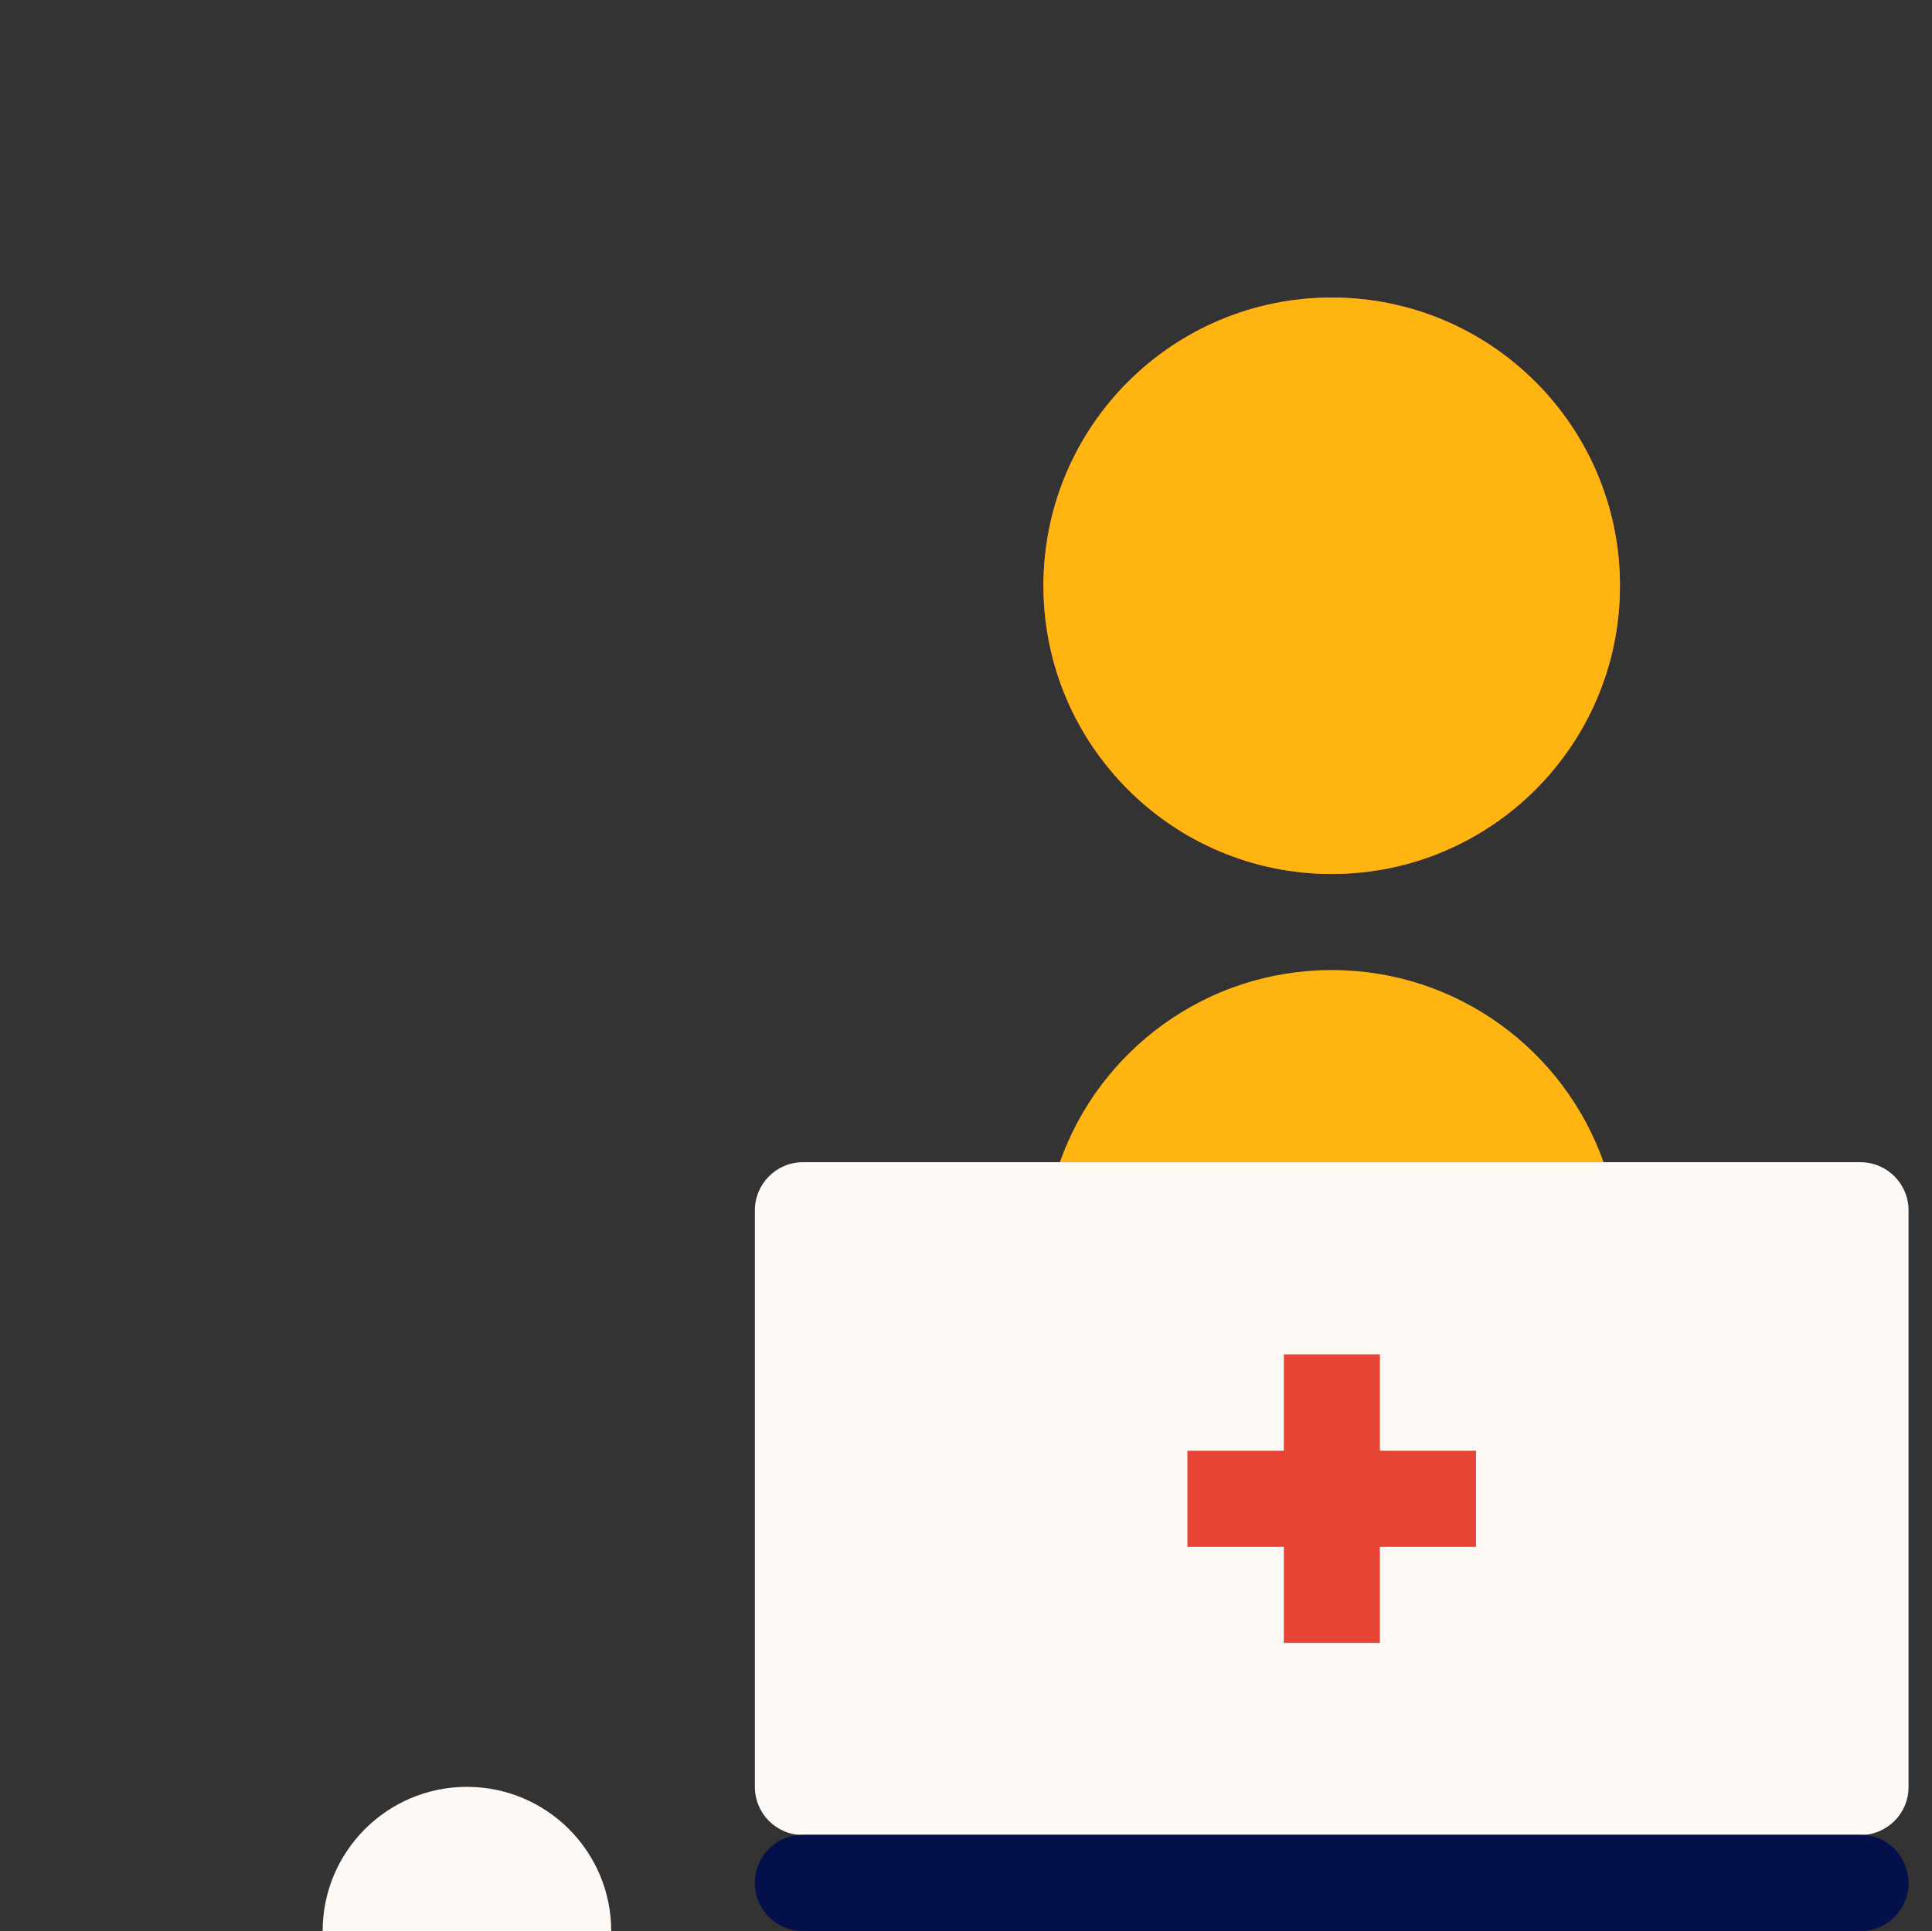 <?xml version="1.0" encoding="utf-8"?>
<!-- Generator: Adobe Illustrator 25.4.1, SVG Export Plug-In . SVG Version: 6.00 Build 0)  -->
<svg version="1.1" id="Layer_1" xmlns="http://www.w3.org/2000/svg" xmlns:xlink="http://www.w3.org/1999/xlink" x="0px" y="0px"
	 viewBox="0 0 601.2 601" style="enable-background:new 0 0 601.2 601;" xml:space="preserve">
<rect x="0" y="0" width="601.2" height="601" fill="#333333" stroke="none"/>
<style type="text/css">
	.st0{fill:#EE5141;}
	.st1{fill:#FFB511;}
	.st2{fill:#FFF9F5;}
	.st3{fill:#041049;}
	.st4{fill:#E84436;}
</style>
<g>
	<path class="st0" d="M324.7,182.3c0-49.6,40.2-89.7,89.7-89.7c49.6,0,89.7,40.2,89.7,89.7c0,49.6-40.2,89.7-89.7,89.7
		S324.7,231.8,324.7,182.3L324.7,182.3z"/>
	<path class="st1" d="M324.7,182.3c0-49.6,40.2-89.7,89.7-89.7c49.6,0,89.7,40.2,89.7,89.7c0,49.6-40.2,89.7-89.7,89.7
		S324.7,231.8,324.7,182.3L324.7,182.3z"/>
	<path class="st2" d="M578.9,571.1h-329c-8.3,0-15-6.7-15-15V376.7c0-8.3,6.7-15,15-15h329c8.3,0,15,6.7,15,15v179.5
		C593.9,564.4,587.2,571.1,578.9,571.1L578.9,571.1z"/>
	<path class="st1" d="M499,361.7c-12.3-34.8-45.5-59.8-84.6-59.8s-72.3,25-84.6,59.8H499L499,361.7z"/>
	<path class="st3" d="M578.9,601h-329c-8.3,0-15-6.7-15-15l0,0c0-8.3,6.7-15,15-15h329c8.3,0,15,6.7,15,15l0,0
		C593.9,594.3,587.2,601,578.9,601L578.9,601z"/>
	<polygon class="st4" points="459.3,451.5 429.4,451.5 429.4,421.5 399.5,421.5 399.5,451.5 369.5,451.5 369.5,481.4 399.5,481.4 
		399.5,511.3 429.4,511.3 429.4,481.4 459.3,481.4 	"/>
	<path class="st2" d="M100.4,601c0-24.8,20.1-44.9,44.9-44.9s44.9,20.1,44.9,44.9"/>
</g>
</svg>
